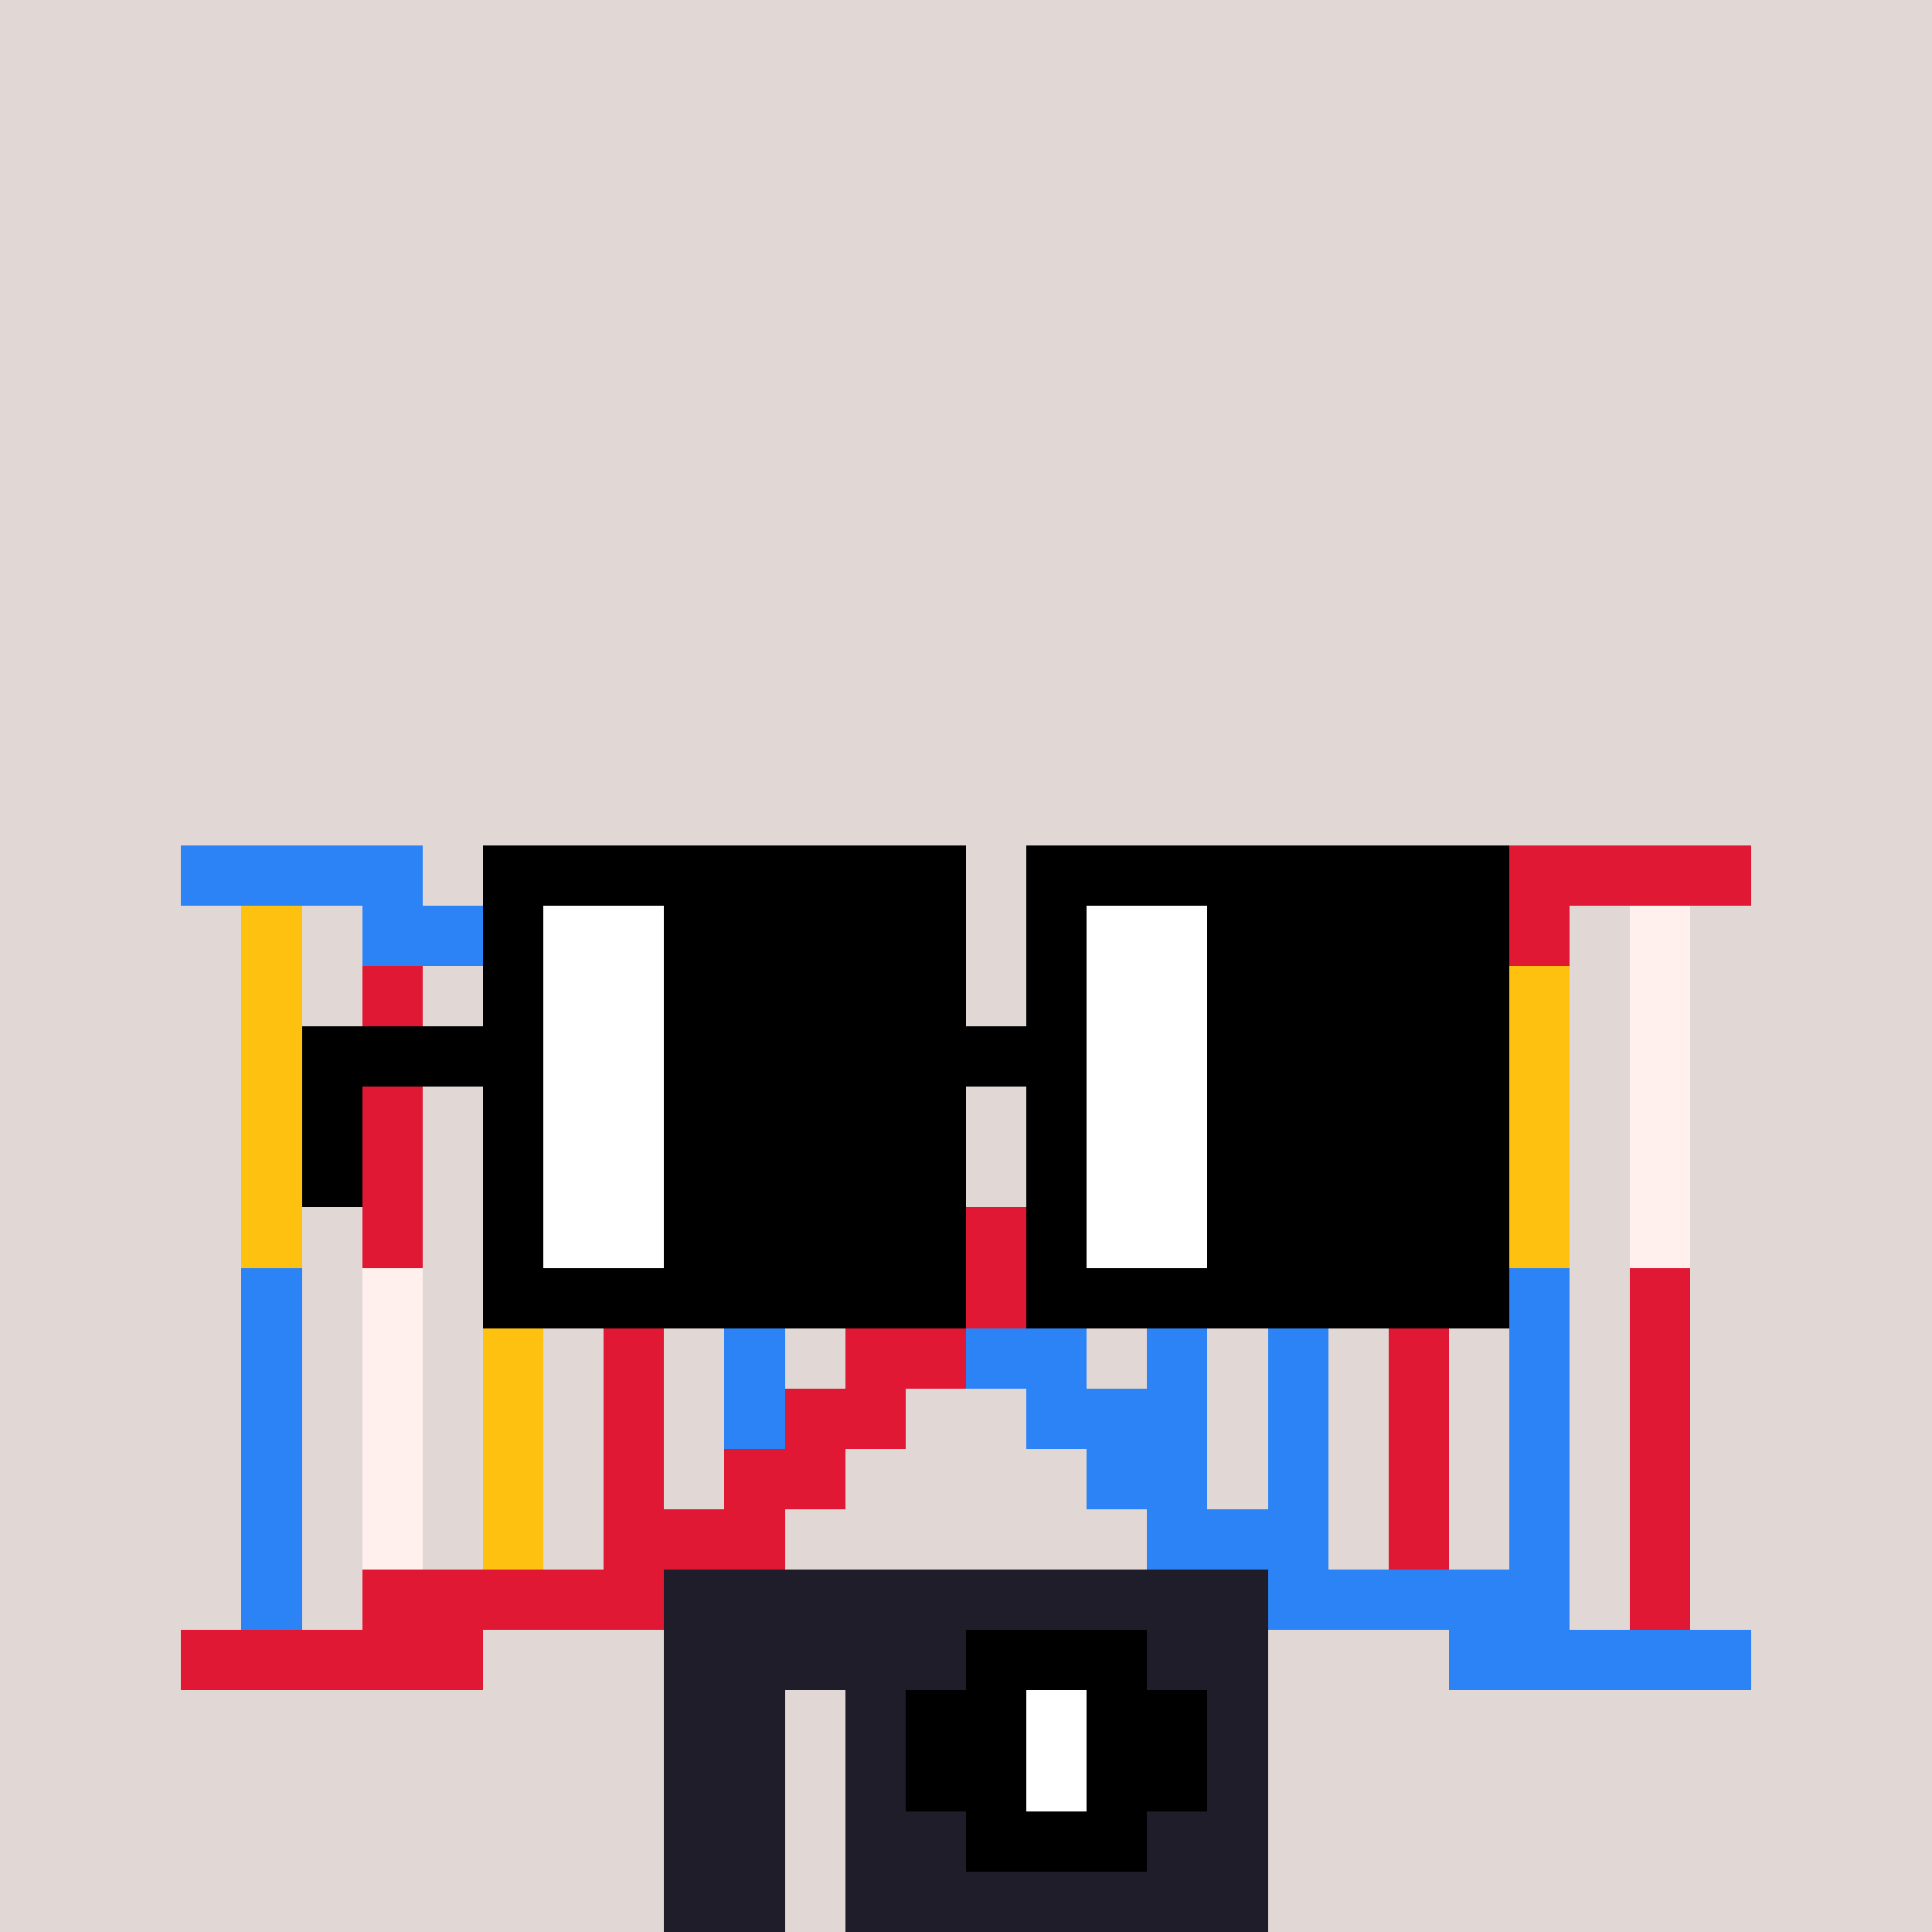 <svg width="320" height="320" viewBox="0 0 320 320" xmlns="http://www.w3.org/2000/svg" shape-rendering="crispEdges"><rect width="100%" height="100%" fill="#e1d7d5" /><rect width="100" height="10" x="110" y="260" fill="#1f1d29" /><rect width="100" height="10" x="110" y="270" fill="#1f1d29" /><rect width="20" height="10" x="110" y="280" fill="#1f1d29" /><rect width="70" height="10" x="140" y="280" fill="#1f1d29" /><rect width="20" height="10" x="110" y="290" fill="#1f1d29" /><rect width="70" height="10" x="140" y="290" fill="#1f1d29" /><rect width="20" height="10" x="110" y="300" fill="#1f1d29" /><rect width="70" height="10" x="140" y="300" fill="#1f1d29" /><rect width="20" height="10" x="110" y="310" fill="#1f1d29" /><rect width="70" height="10" x="140" y="310" fill="#1f1d29" /><rect width="30" height="10" x="160" y="270" fill="#000000" /><rect width="20" height="10" x="150" y="280" fill="#000000" /><rect width="10" height="10" x="170" y="280" fill="#ffffff" /><rect width="20" height="10" x="180" y="280" fill="#000000" /><rect width="20" height="10" x="150" y="290" fill="#000000" /><rect width="10" height="10" x="170" y="290" fill="#ffffff" /><rect width="20" height="10" x="180" y="290" fill="#000000" /><rect width="30" height="10" x="160" y="300" fill="#000000" /><rect width="40" height="10" x="30" y="140" fill="#2b83f6" /><rect width="40" height="10" x="250" y="140" fill="#e11833" /><rect width="10" height="10" x="40" y="150" fill="#ffc110" /><rect width="40" height="10" x="60" y="150" fill="#2b83f6" /><rect width="40" height="10" x="220" y="150" fill="#e11833" /><rect width="10" height="10" x="270" y="150" fill="#fff0ee" /><rect width="10" height="10" x="40" y="160" fill="#ffc110" /><rect width="10" height="10" x="60" y="160" fill="#e11833" /><rect width="40" height="10" x="80" y="160" fill="#2b83f6" /><rect width="30" height="10" x="200" y="160" fill="#e11833" /><rect width="10" height="10" x="230" y="160" fill="#2b83f6" /><rect width="10" height="10" x="250" y="160" fill="#ffc110" /><rect width="10" height="10" x="270" y="160" fill="#fff0ee" /><rect width="10" height="10" x="40" y="170" fill="#ffc110" /><rect width="10" height="10" x="60" y="170" fill="#e11833" /><rect width="10" height="10" x="80" y="170" fill="#2b83f6" /><rect width="10" height="10" x="100" y="170" fill="#fff0ee" /><rect width="20" height="10" x="110" y="170" fill="#2b83f6" /><rect width="20" height="10" x="190" y="170" fill="#e11833" /><rect width="10" height="10" x="210" y="170" fill="#2b83f6" /><rect width="10" height="10" x="230" y="170" fill="#2b83f6" /><rect width="10" height="10" x="250" y="170" fill="#ffc110" /><rect width="10" height="10" x="270" y="170" fill="#fff0ee" /><rect width="10" height="10" x="40" y="180" fill="#ffc110" /><rect width="10" height="10" x="60" y="180" fill="#e11833" /><rect width="10" height="10" x="80" y="180" fill="#2b83f6" /><rect width="10" height="10" x="100" y="180" fill="#fff0ee" /><rect width="20" height="10" x="120" y="180" fill="#2b83f6" /><rect width="20" height="10" x="180" y="180" fill="#e11833" /><rect width="10" height="10" x="210" y="180" fill="#2b83f6" /><rect width="10" height="10" x="230" y="180" fill="#2b83f6" /><rect width="10" height="10" x="250" y="180" fill="#ffc110" /><rect width="10" height="10" x="270" y="180" fill="#fff0ee" /><rect width="10" height="10" x="40" y="190" fill="#ffc110" /><rect width="10" height="10" x="60" y="190" fill="#e11833" /><rect width="10" height="10" x="80" y="190" fill="#2b83f6" /><rect width="10" height="10" x="100" y="190" fill="#fff0ee" /><rect width="30" height="10" x="120" y="190" fill="#2b83f6" /><rect width="20" height="10" x="170" y="190" fill="#e11833" /><rect width="10" height="10" x="190" y="190" fill="#2b83f6" /><rect width="10" height="10" x="210" y="190" fill="#2b83f6" /><rect width="10" height="10" x="230" y="190" fill="#2b83f6" /><rect width="10" height="10" x="250" y="190" fill="#ffc110" /><rect width="10" height="10" x="270" y="190" fill="#fff0ee" /><rect width="10" height="10" x="40" y="200" fill="#ffc110" /><rect width="10" height="10" x="60" y="200" fill="#e11833" /><rect width="10" height="10" x="80" y="200" fill="#2b83f6" /><rect width="10" height="10" x="100" y="200" fill="#fff0ee" /><rect width="10" height="10" x="120" y="200" fill="#2b83f6" /><rect width="20" height="10" x="140" y="200" fill="#2b83f6" /><rect width="20" height="10" x="160" y="200" fill="#e11833" /><rect width="10" height="10" x="190" y="200" fill="#2b83f6" /><rect width="10" height="10" x="210" y="200" fill="#2b83f6" /><rect width="10" height="10" x="230" y="200" fill="#2b83f6" /><rect width="10" height="10" x="250" y="200" fill="#ffc110" /><rect width="10" height="10" x="270" y="200" fill="#fff0ee" /><rect width="10" height="10" x="40" y="210" fill="#2b83f6" /><rect width="10" height="10" x="60" y="210" fill="#fff0ee" /><rect width="10" height="10" x="80" y="210" fill="#ffc110" /><rect width="10" height="10" x="100" y="210" fill="#e11833" /><rect width="10" height="10" x="120" y="210" fill="#2b83f6" /><rect width="20" height="10" x="150" y="210" fill="#e11833" /><rect width="10" height="10" x="190" y="210" fill="#2b83f6" /><rect width="10" height="10" x="210" y="210" fill="#2b83f6" /><rect width="10" height="10" x="230" y="210" fill="#e11833" /><rect width="10" height="10" x="250" y="210" fill="#2b83f6" /><rect width="10" height="10" x="270" y="210" fill="#e11833" /><rect width="10" height="10" x="40" y="220" fill="#2b83f6" /><rect width="10" height="10" x="60" y="220" fill="#fff0ee" /><rect width="10" height="10" x="80" y="220" fill="#ffc110" /><rect width="10" height="10" x="100" y="220" fill="#e11833" /><rect width="10" height="10" x="120" y="220" fill="#2b83f6" /><rect width="20" height="10" x="140" y="220" fill="#e11833" /><rect width="20" height="10" x="160" y="220" fill="#2b83f6" /><rect width="10" height="10" x="190" y="220" fill="#2b83f6" /><rect width="10" height="10" x="210" y="220" fill="#2b83f6" /><rect width="10" height="10" x="230" y="220" fill="#e11833" /><rect width="10" height="10" x="250" y="220" fill="#2b83f6" /><rect width="10" height="10" x="270" y="220" fill="#e11833" /><rect width="10" height="10" x="40" y="230" fill="#2b83f6" /><rect width="10" height="10" x="60" y="230" fill="#fff0ee" /><rect width="10" height="10" x="80" y="230" fill="#ffc110" /><rect width="10" height="10" x="100" y="230" fill="#e11833" /><rect width="10" height="10" x="120" y="230" fill="#2b83f6" /><rect width="20" height="10" x="130" y="230" fill="#e11833" /><rect width="30" height="10" x="170" y="230" fill="#2b83f6" /><rect width="10" height="10" x="210" y="230" fill="#2b83f6" /><rect width="10" height="10" x="230" y="230" fill="#e11833" /><rect width="10" height="10" x="250" y="230" fill="#2b83f6" /><rect width="10" height="10" x="270" y="230" fill="#e11833" /><rect width="10" height="10" x="40" y="240" fill="#2b83f6" /><rect width="10" height="10" x="60" y="240" fill="#fff0ee" /><rect width="10" height="10" x="80" y="240" fill="#ffc110" /><rect width="10" height="10" x="100" y="240" fill="#e11833" /><rect width="20" height="10" x="120" y="240" fill="#e11833" /><rect width="20" height="10" x="180" y="240" fill="#2b83f6" /><rect width="10" height="10" x="210" y="240" fill="#2b83f6" /><rect width="10" height="10" x="230" y="240" fill="#e11833" /><rect width="10" height="10" x="250" y="240" fill="#2b83f6" /><rect width="10" height="10" x="270" y="240" fill="#e11833" /><rect width="10" height="10" x="40" y="250" fill="#2b83f6" /><rect width="10" height="10" x="60" y="250" fill="#fff0ee" /><rect width="10" height="10" x="80" y="250" fill="#ffc110" /><rect width="30" height="10" x="100" y="250" fill="#e11833" /><rect width="30" height="10" x="190" y="250" fill="#2b83f6" /><rect width="10" height="10" x="230" y="250" fill="#e11833" /><rect width="10" height="10" x="250" y="250" fill="#2b83f6" /><rect width="10" height="10" x="270" y="250" fill="#e11833" /><rect width="10" height="10" x="40" y="260" fill="#2b83f6" /><rect width="50" height="10" x="60" y="260" fill="#e11833" /><rect width="50" height="10" x="210" y="260" fill="#2b83f6" /><rect width="10" height="10" x="270" y="260" fill="#e11833" /><rect width="50" height="10" x="30" y="270" fill="#e11833" /><rect width="50" height="10" x="240" y="270" fill="#2b83f6" /><rect width="80" height="10" x="80" y="140" fill="#000000" /><rect width="80" height="10" x="170" y="140" fill="#000000" /><rect width="10" height="10" x="80" y="150" fill="#000000" /><rect width="20" height="10" x="90" y="150" fill="#ffffff" /><rect width="50" height="10" x="110" y="150" fill="#000000" /><rect width="10" height="10" x="170" y="150" fill="#000000" /><rect width="20" height="10" x="180" y="150" fill="#ffffff" /><rect width="50" height="10" x="200" y="150" fill="#000000" /><rect width="10" height="10" x="80" y="160" fill="#000000" /><rect width="20" height="10" x="90" y="160" fill="#ffffff" /><rect width="50" height="10" x="110" y="160" fill="#000000" /><rect width="10" height="10" x="170" y="160" fill="#000000" /><rect width="20" height="10" x="180" y="160" fill="#ffffff" /><rect width="50" height="10" x="200" y="160" fill="#000000" /><rect width="40" height="10" x="50" y="170" fill="#000000" /><rect width="20" height="10" x="90" y="170" fill="#ffffff" /><rect width="70" height="10" x="110" y="170" fill="#000000" /><rect width="20" height="10" x="180" y="170" fill="#ffffff" /><rect width="50" height="10" x="200" y="170" fill="#000000" /><rect width="10" height="10" x="50" y="180" fill="#000000" /><rect width="10" height="10" x="80" y="180" fill="#000000" /><rect width="20" height="10" x="90" y="180" fill="#ffffff" /><rect width="50" height="10" x="110" y="180" fill="#000000" /><rect width="10" height="10" x="170" y="180" fill="#000000" /><rect width="20" height="10" x="180" y="180" fill="#ffffff" /><rect width="50" height="10" x="200" y="180" fill="#000000" /><rect width="10" height="10" x="50" y="190" fill="#000000" /><rect width="10" height="10" x="80" y="190" fill="#000000" /><rect width="20" height="10" x="90" y="190" fill="#ffffff" /><rect width="50" height="10" x="110" y="190" fill="#000000" /><rect width="10" height="10" x="170" y="190" fill="#000000" /><rect width="20" height="10" x="180" y="190" fill="#ffffff" /><rect width="50" height="10" x="200" y="190" fill="#000000" /><rect width="10" height="10" x="80" y="200" fill="#000000" /><rect width="20" height="10" x="90" y="200" fill="#ffffff" /><rect width="50" height="10" x="110" y="200" fill="#000000" /><rect width="10" height="10" x="170" y="200" fill="#000000" /><rect width="20" height="10" x="180" y="200" fill="#ffffff" /><rect width="50" height="10" x="200" y="200" fill="#000000" /><rect width="80" height="10" x="80" y="210" fill="#000000" /><rect width="80" height="10" x="170" y="210" fill="#000000" /></svg>